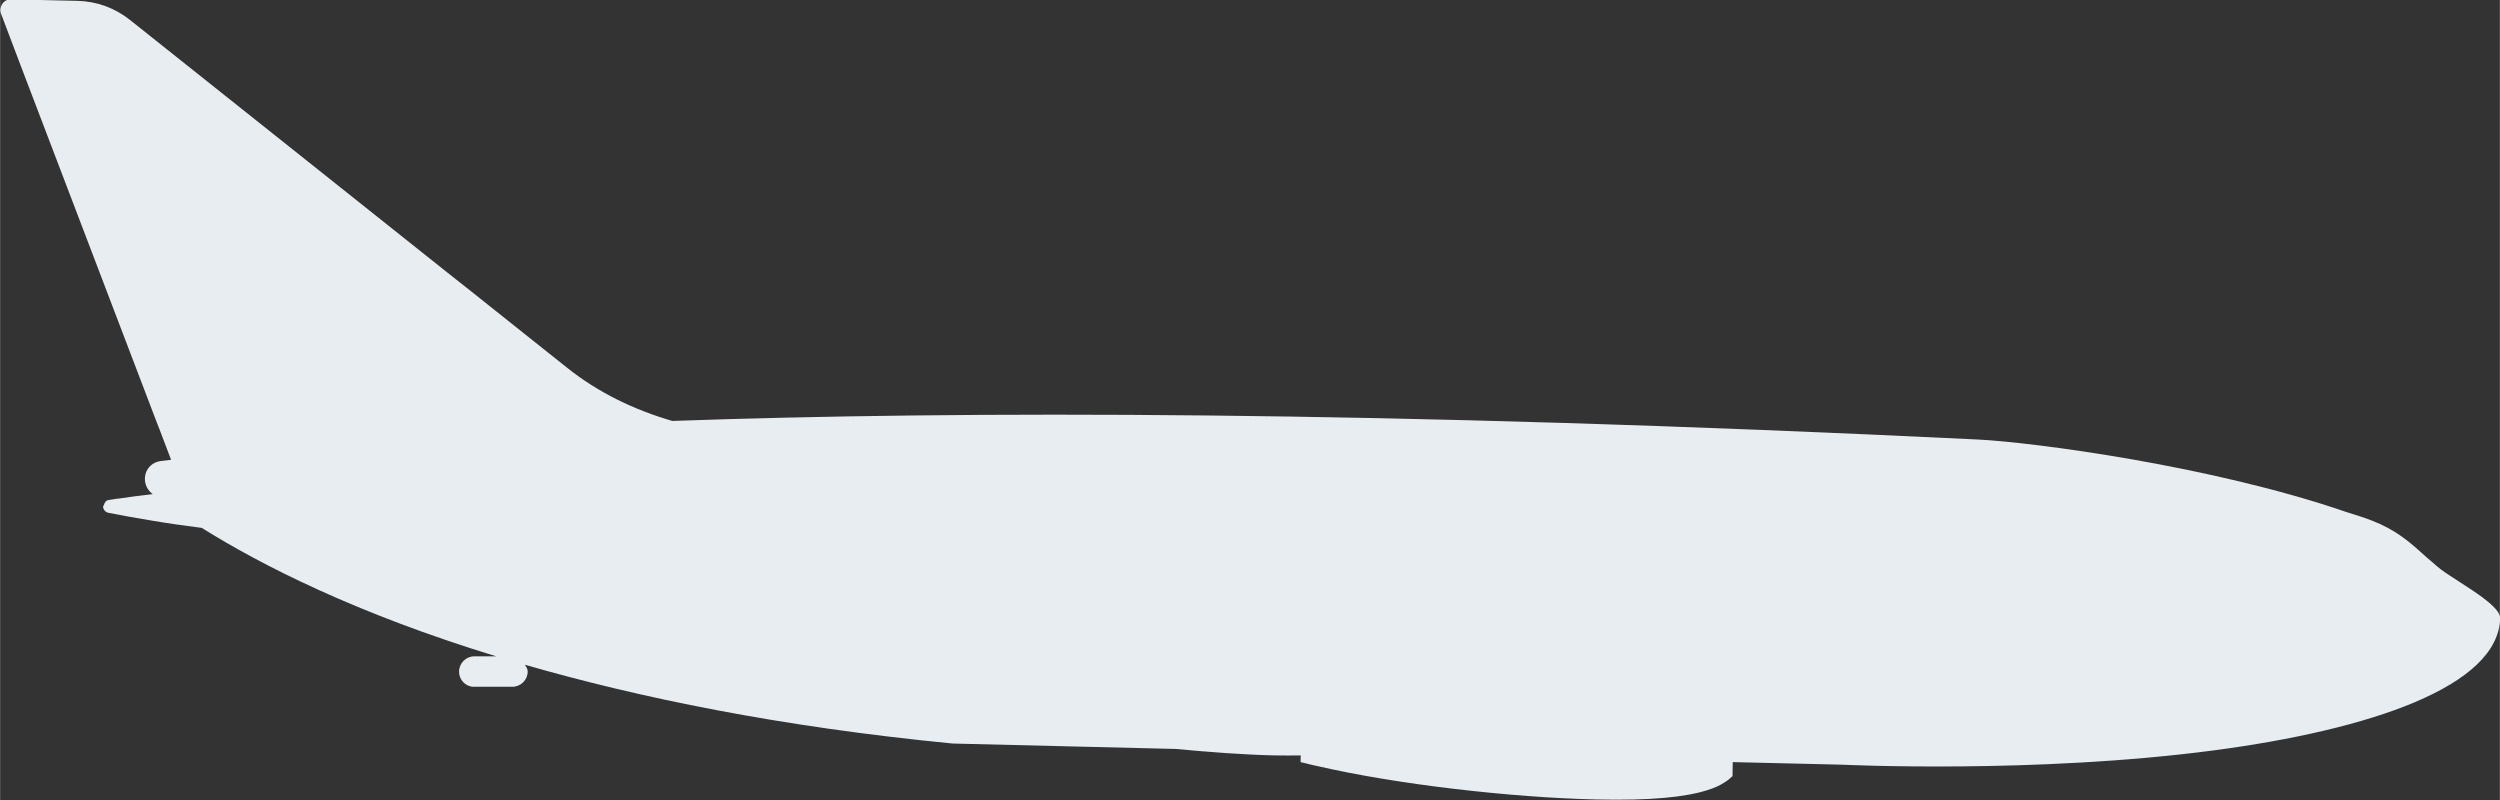 <?xml version="1.0" encoding="UTF-8"?>
<svg width="43.766" height="14.009" version="1.1" viewBox="0 0 11.58 3.707" xmlns="http://www.w3.org/2000/svg">
 <rect x="0" y="0" width="11.58" height="3.707" fill="#333333" stroke="none"/>
 <g transform="translate(-42.059 -114.65)">
  <path d="m53.562 117.42c-0.063-0.047-0.149-0.097-0.196-0.132-0.013-0.01-0.026-0.021-0.038-0.032-0.018-0.015-0.037-0.031-0.055-0.048-0.057-0.051-0.12-0.105-0.226-0.146-0.037-0.015-0.079-0.027-0.119-0.04-0.621-0.214-1.448-0.323-1.708-0.336-2.775-0.135-4.716-0.133-6.047-0.086-0.176-0.051-0.343-0.131-0.487-0.246l-0.181-0.144-0.256-0.204-0.119-0.094-0.52-0.414-0.95-0.756c-0.069-0.055-0.154-0.086-0.242-0.088l-0.308-7e-3c-0.016-7e-4 -0.032 7e-3 -0.041 0.021-9e-3 0.013-0.012 0.03-6e-3 0.045l0.089 0.235 0.013 0.034 0.619 1.623 0.013 0.033 0.054 0.142c-0.016 2e-3 -0.036 4e-3 -0.05 6e-3 -0.034 5e-3 -0.061 0.029-0.069 0.062-8e-3 0.033 4e-3 0.067 0.03 0.088 1e-3 7.1e-4 3e-3 2e-3 4e-3 3e-3 -0.062 7e-3 -0.113 0.014-0.16 0.021-7.91e-4 0-1e-3 -3.5e-4 -2e-3 -3.5e-4 -0.013 2e-3 -0.026 4e-3 -0.038 6e-3 -1e-3 3.5e-4 -4e-3 3.5e-4 -5e-3 7.1e-4 -0.012 2e-3 -0.019 0.013-0.022 0.025-2.6e-4 1e-3 -3e-3 2e-3 -3e-3 4e-3 -2.6e-4 0.014 0.01 0.027 0.024 0.03 0.054 0.011 0.123 0.023 0.2 0.036 0.07 0.012 0.147 0.023 0.233 0.034 0.275 0.172 0.714 0.396 1.364 0.595h-0.101c-0.039 0-0.071 0.032-0.071 0.071 0 0.033 0.022 0.06 0.052 0.068 6e-3 2e-3 0.012 2e-3 0.019 2e-3h0.176c0.039 0 0.071-0.032 0.071-0.071 0-0.012-7e-3 -0.021-0.013-0.031 0.527 0.152 1.179 0.287 1.982 0.365l1.032 0.025c0.161 0.015 0.32 0.027 0.46 0.03 0.044 1e-3 0.082 3.4e-4 0.12 0l-7.93e-4 0.031c8e-3 2e-3 0.016 4e-3 0.025 6e-3 0.018 5e-3 0.037 9e-3 0.056 0.013 0.363 0.084 0.893 0.145 1.286 0.154 0.256 6e-3 0.417-0.011 0.517-0.043 0.033-0.01 0.059-0.022 0.08-0.036 0.015-9e-3 0.026-0.019 0.037-0.029l1e-3 -0.065 0.509 0.012s0.89 0.043 1.717-0.066c0.728-0.096 1.322-0.297 1.329-0.613 0-0.027-0.034-0.06-0.078-0.093" fill="#E7EDF0"/>
 </g>
</svg>
